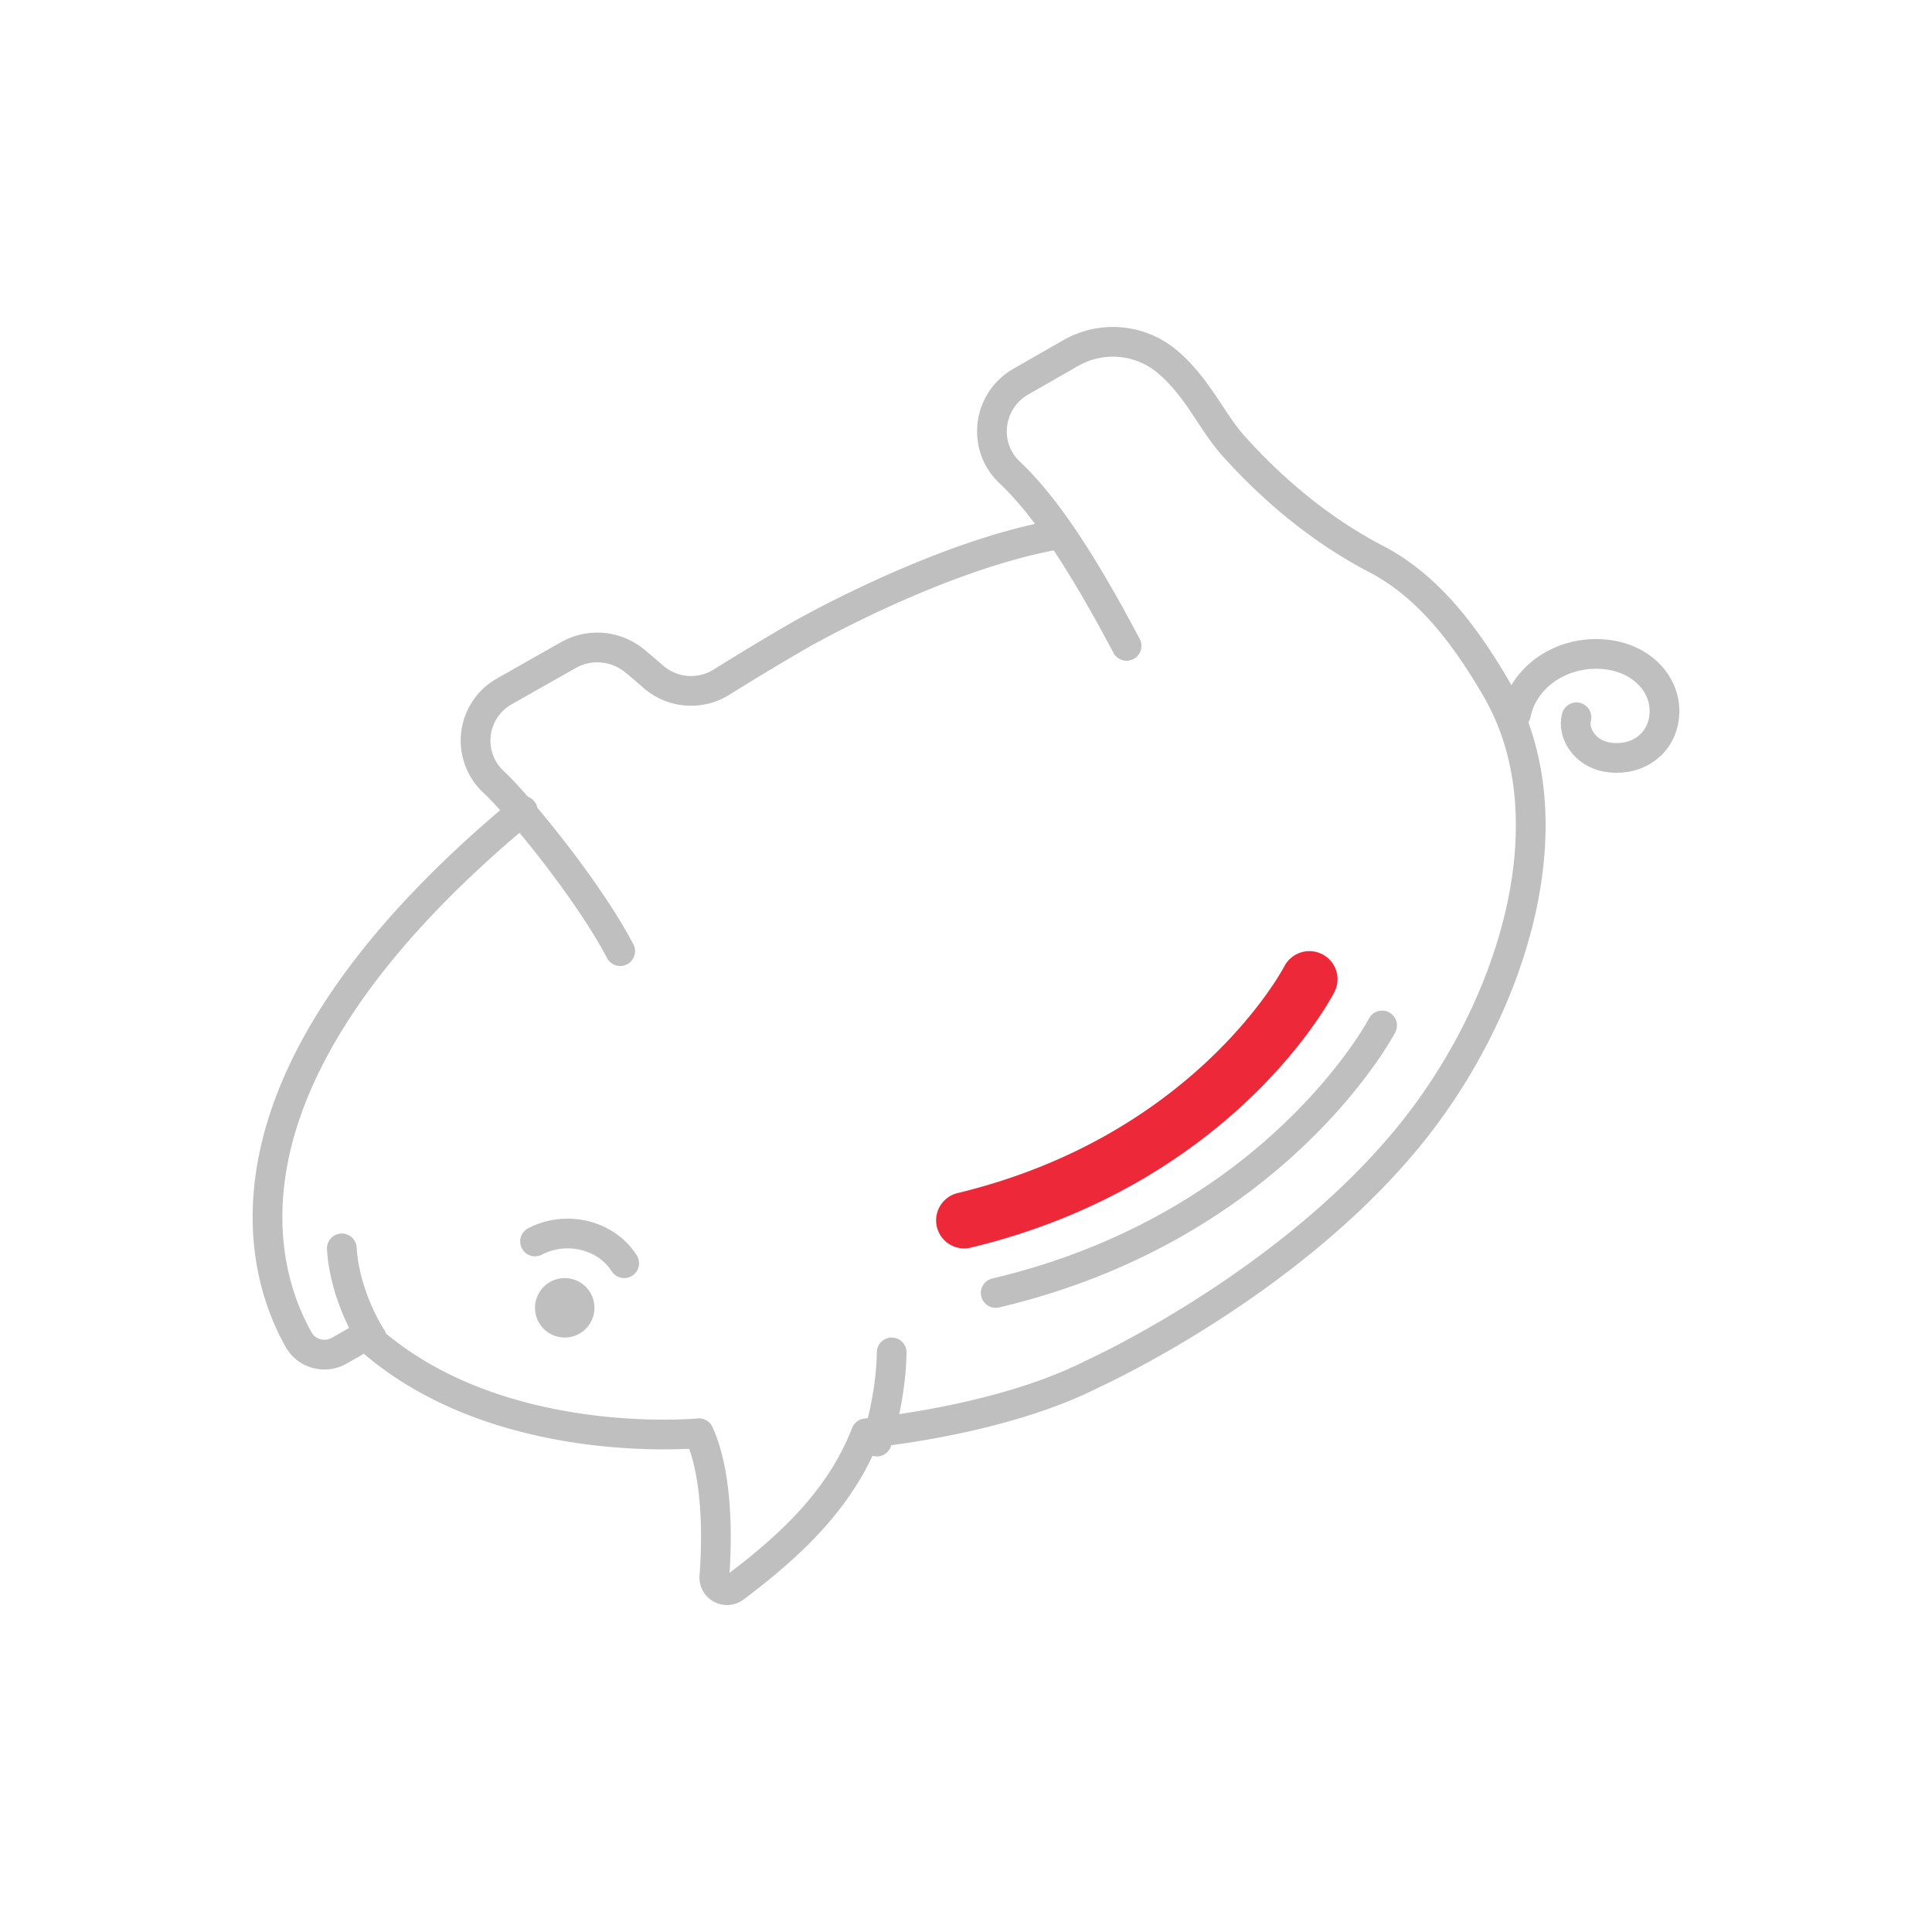 <svg xmlns="http://www.w3.org/2000/svg" xmlns:xlink="http://www.w3.org/1999/xlink" width="130" height="130" viewBox="0 0 130 130"><defs><path id="pvgda" d="M285.173 2708.547c-21.88 18.156-17.58 31.212-15.063 35.622.538.942 1.77 1.258 2.716.717l1.783-1.02c8.65 7.925 22.422 6.572 22.422 6.572 1.303 2.878 1.218 7.225 1.038 9.658-.053.72.777 1.167 1.359.733 4.223-3.155 7.242-6.271 8.842-10.384 3.916-.417 10.432-1.551 15.212-3.98 0 0 12.942-5.827 21.231-15.895 6.936-8.423 11.17-21.286 5.97-30.23-2.287-3.932-4.778-7-8.087-8.726-3.647-1.901-6.85-4.553-9.592-7.602-1.469-1.632-2.39-3.91-4.418-5.643a5.695 5.695 0 0 0-6.519-.623l-3.37 1.928c-2.243 1.283-2.632 4.355-.752 6.122 2.672 2.512 5.292 6.821 7.86 11.663"/><path id="pvgdb" d="M321 2690c-7.875 1.423-16.992 6.62-17.186 6.733a177.819 177.819 0 0 0-5.26 3.164 3.87 3.87 0 0 1-4.607-.371c-.39-.345-.82-.711-1.272-1.08a3.956 3.956 0 0 0-4.437-.363l-4.286 2.429a3.801 3.801 0 0 0-.701 6.139c1.378 1.263 6.22 7.043 8.48 11.349"/><path id="pvgdc" d="M287.134 2742.5a.998.998 0 0 0 1.365.366.998.998 0 1 0-.999-1.731.999.999 0 0 0-.366 1.365z"/><path id="pvgdd" d="M292 2739c-1.212-1.911-3.899-2.568-6-1.465"/><path id="pvgde" d="M275 2744s-1.803-2.706-2-6"/><path id="pvgdf" d="M343 2723s-7.085 13.543-26 18"/><path id="pvgdg" d="M337.155 2718.254a1.901 1.901 0 0 1 1.83-.038 1.886 1.886 0 0 1 .798 2.55c-.399.757-4.156 7.549-13.202 12.747-3.43 1.97-7.211 3.462-11.239 4.433a1.889 1.889 0 1 1-.892-3.671c3.676-.886 7.12-2.243 10.236-4.034 8.26-4.745 11.6-10.966 11.739-11.229.173-.329.43-.585.73-.758"/><path id="pvgdh" d="M309 2751s.961-2.917 1-6"/><path id="pvgdi" d="M352 2702.064c.537-2.684 3.388-4.468 6.368-3.985 2.385.387 3.992 2.311 3.562 4.458-.343 1.718-2.003 2.762-3.896 2.387-1.374-.273-2.24-1.578-1.957-2.658"/></defs><g><g transform="translate(-250 -2654)"><g><g><use fill="#fff" fill-opacity="0" stroke="#bfbfbf" stroke-linecap="round" stroke-linejoin="round" stroke-miterlimit="50" stroke-width="2" xlink:href="#pvgda"/></g><g><use fill="#fff" fill-opacity="0" stroke="#bfbfbf" stroke-linecap="round" stroke-linejoin="round" stroke-miterlimit="50" stroke-width="2" xlink:href="#pvgdb"/></g><g><use fill="#fff" fill-opacity="0" stroke="#bfbfbf" stroke-linecap="round" stroke-linejoin="round" stroke-miterlimit="50" stroke-width="2" xlink:href="#pvgdc"/></g><g><use fill="#fff" fill-opacity="0" stroke="#bfbfbf" stroke-linecap="round" stroke-linejoin="round" stroke-miterlimit="50" stroke-width="2" xlink:href="#pvgdd"/></g><g><use fill="#fff" fill-opacity="0" stroke="#bfbfbf" stroke-linecap="round" stroke-linejoin="round" stroke-miterlimit="50" stroke-width="2" xlink:href="#pvgde"/></g><g><use fill="#fff" fill-opacity="0" stroke="#bfbfbf" stroke-linecap="round" stroke-linejoin="round" stroke-miterlimit="50" stroke-width="2" xlink:href="#pvgdf"/></g><g><use fill="#ed2939" xlink:href="#pvgdg"/></g><g><use fill="#fff" fill-opacity="0" stroke="#bfbfbf" stroke-linecap="round" stroke-linejoin="round" stroke-miterlimit="50" stroke-width="2" xlink:href="#pvgdh"/></g><g><use fill="#fff" fill-opacity="0" stroke="#bfbfbf" stroke-linecap="round" stroke-linejoin="round" stroke-miterlimit="50" stroke-width="2" xlink:href="#pvgdi"/></g></g></g></g></svg>